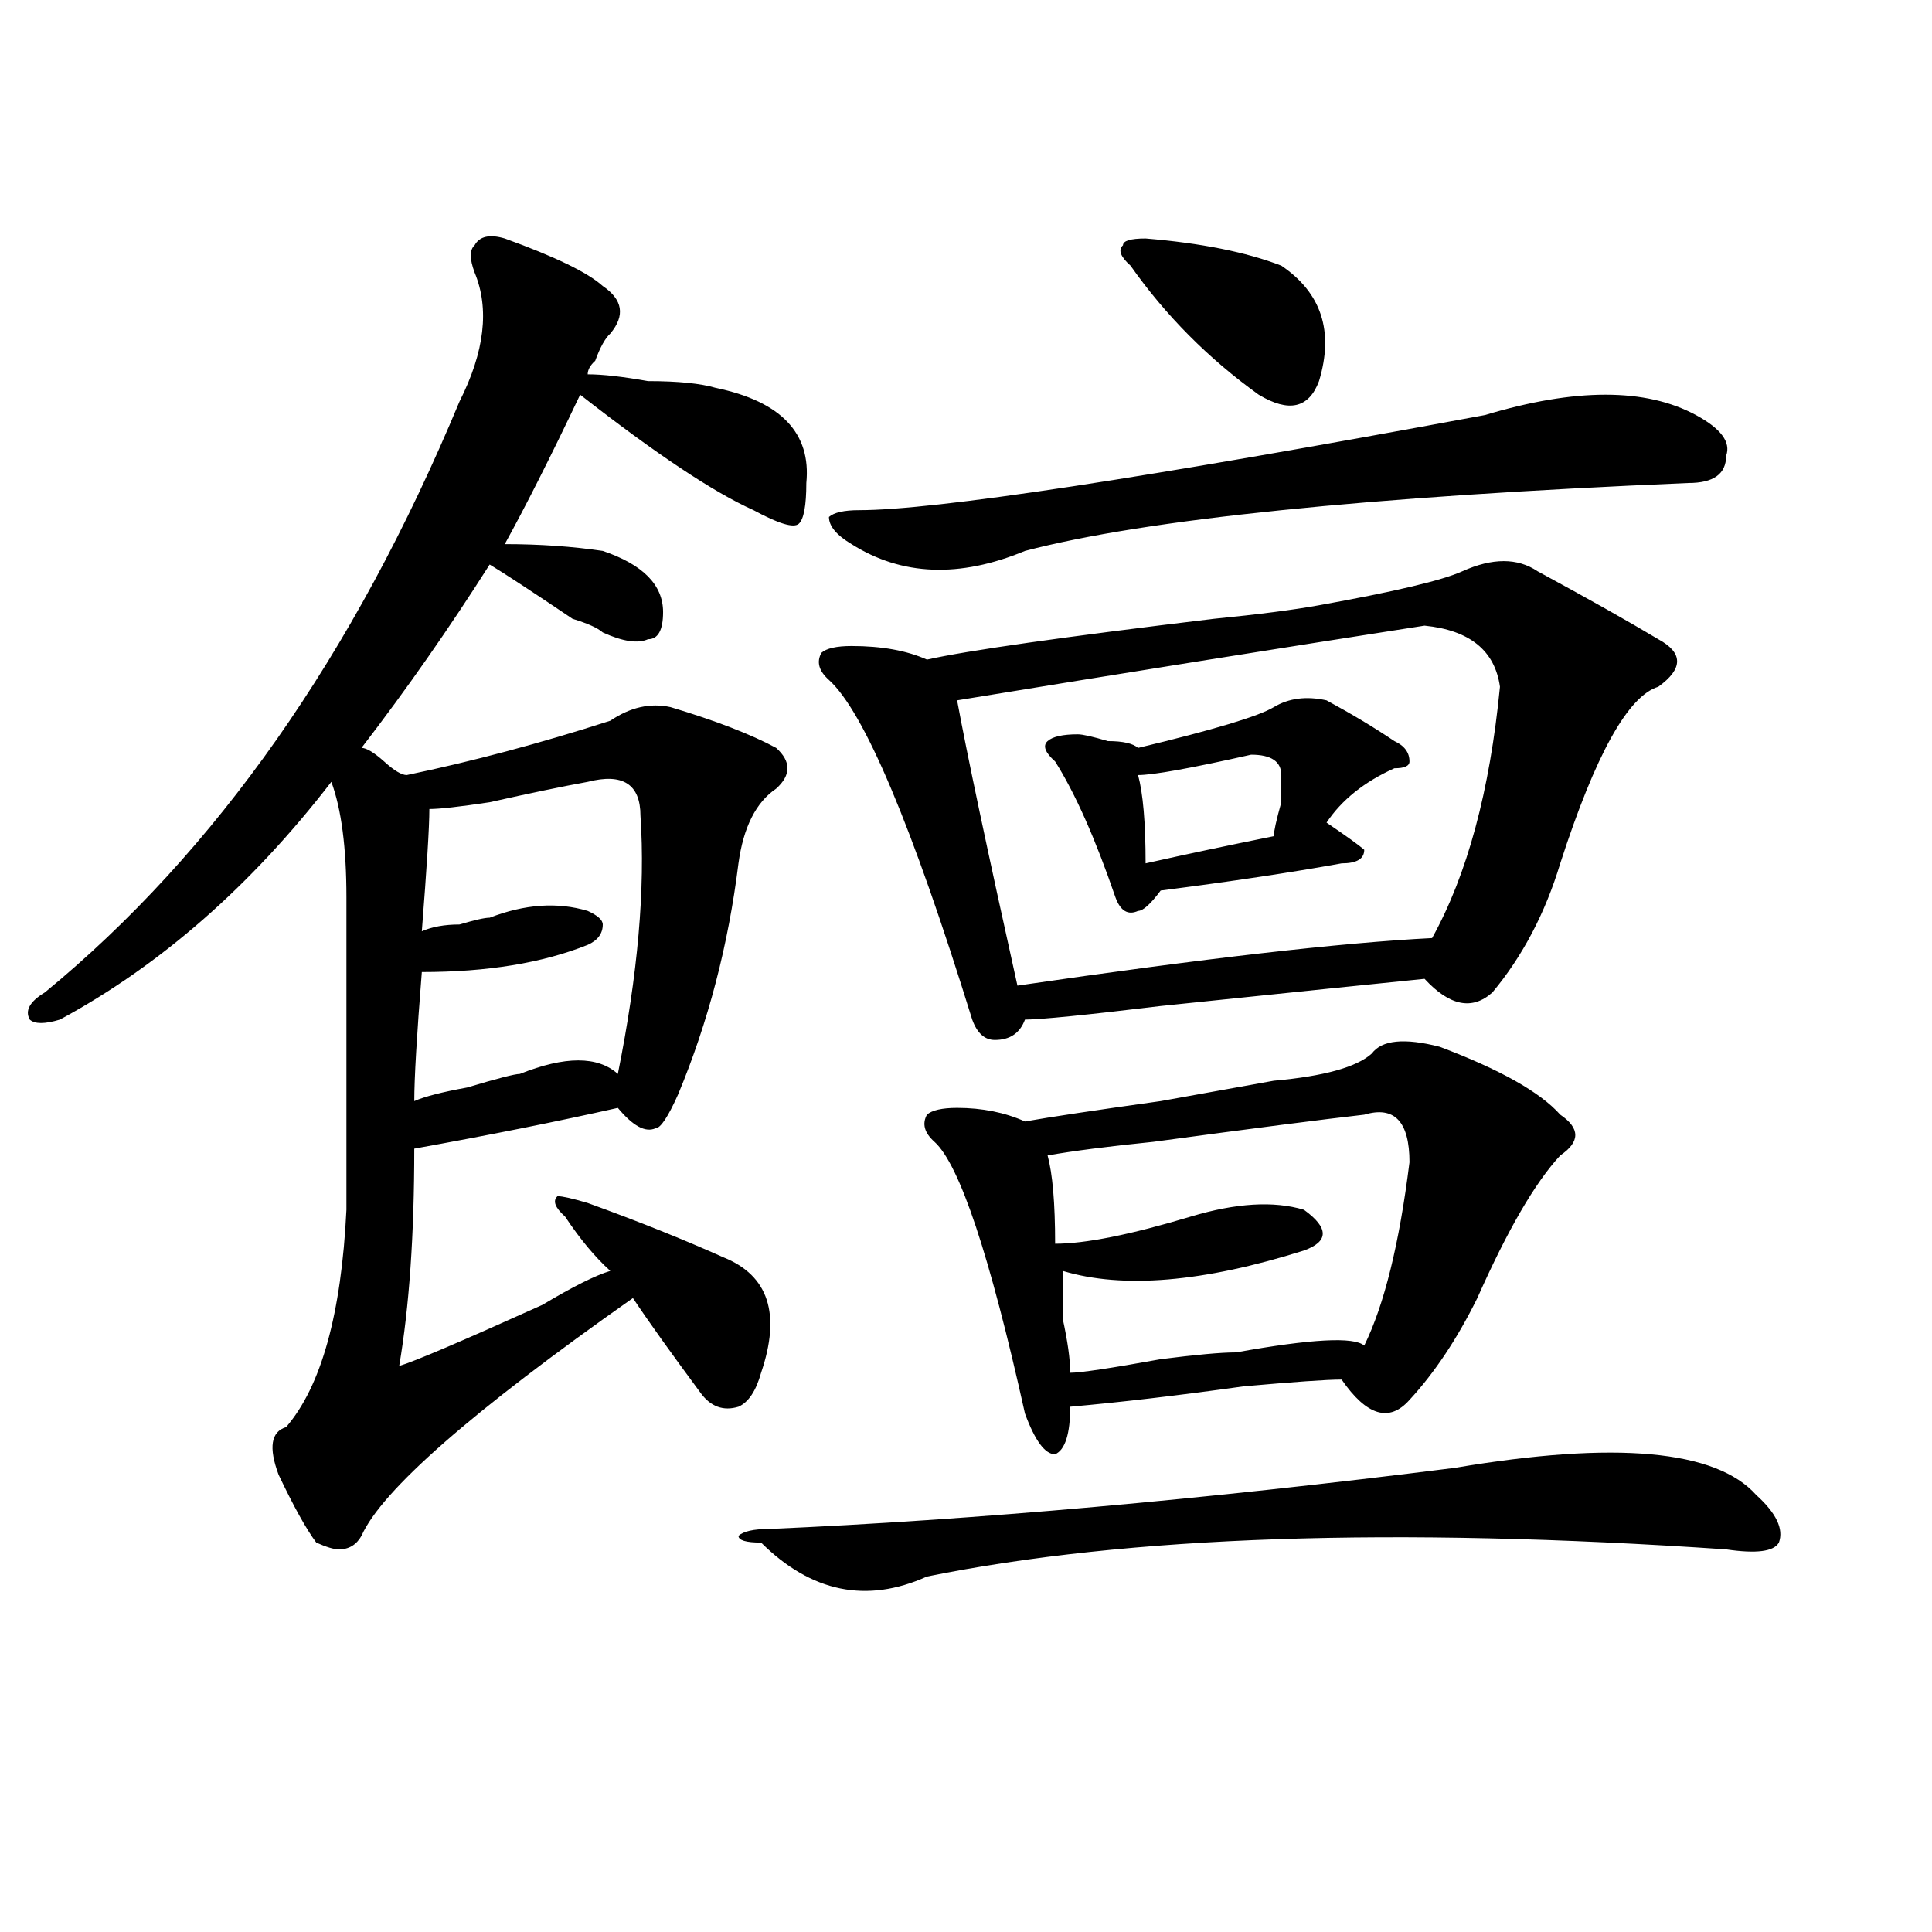 <?xml version="1.0" encoding="utf-8"?>
<!-- Generator: Adobe Illustrator 16.0.0, SVG Export Plug-In . SVG Version: 6.00 Build 0)  -->
<!DOCTYPE svg PUBLIC "-//W3C//DTD SVG 1.1//EN" "http://www.w3.org/Graphics/SVG/1.1/DTD/svg11.dtd">
<svg version="1.1" id="图层_1" xmlns="http://www.w3.org/2000/svg" xmlns:xlink="http://www.w3.org/1999/xlink" x="0px" y="0px"
	 width="1000px" height="1000px" viewBox="0 0 1000 1000" enable-background="new 0 0 1000 1000" xml:space="preserve">
<path d="M261.262,123.438c25.975,9.394,42.926,17.578,50.73,24.609c10.365,7.031,11.707,15.271,3.902,24.609
	c-2.622,2.362-5.244,7.031-7.805,14.063c-2.622,2.362-3.902,4.725-3.902,7.031c7.805,0,18.17,1.209,31.219,3.516
	c15.609,0,27.316,1.209,35.121,3.516c33.779,7.031,49.389,23.456,46.828,49.219c0,11.756-1.342,18.787-3.902,21.094
	c-2.622,2.362-10.427,0-23.414-7.031c-20.854-9.338-50.73-29.278-89.754-59.766c-15.609,32.85-28.658,58.612-39.023,77.344
	c18.17,0,35.121,1.209,50.73,3.516c20.792,7.031,31.219,17.578,31.219,31.641c0,9.394-2.622,14.063-7.805,14.063
	c-5.244,2.362-13.049,1.209-23.414-3.516c-2.622-2.307-7.805-4.669-15.609-7.031c-20.854-14.063-35.121-23.4-42.926-28.125
	c-20.854,32.85-42.926,64.49-66.34,94.922c2.561,0,6.463,2.362,11.707,7.031c5.183,4.725,9.085,7.031,11.707,7.031
	c33.779-7.031,68.9-16.369,105.363-28.125c10.365-7.031,20.792-9.338,31.219-7.031c23.414,7.031,41.584,14.063,54.633,21.094
	c7.805,7.031,7.805,14.063,0,21.094c-10.427,7.031-16.951,19.94-19.512,38.672c-5.244,42.188-15.609,82.068-31.219,119.531
	c-5.244,11.756-9.146,17.578-11.707,17.578c-5.244,2.362-11.707-1.153-19.512-10.547c-31.219,7.031-66.34,14.063-105.363,21.094
	c0,44.55-2.622,82.068-7.805,112.5c7.805-2.307,32.499-12.854,74.145-31.641c15.609-9.338,27.316-15.216,35.121-17.578
	c-7.805-7.031-15.609-16.369-23.414-28.125c-5.244-4.669-6.524-8.185-3.902-10.547c2.561,0,7.805,1.209,15.609,3.516
	c25.975,9.394,49.389,18.787,70.242,28.125c23.414,9.394,29.877,29.334,19.512,59.766c-2.622,9.394-6.524,15.271-11.707,17.578
	c-7.805,2.362-14.329,0-19.512-7.031c-15.609-21.094-27.316-37.463-35.121-49.219c-83.291,58.612-130.119,99.646-140.484,123.047
	c-2.622,4.669-6.524,7.031-11.707,7.031c-2.622,0-6.524-1.209-11.707-3.516c-5.244-7.031-11.707-18.731-19.512-35.156
	c-5.244-14.063-3.902-22.247,3.902-24.609c18.17-21.094,28.597-58.557,31.219-112.5c0-35.156,0-89.044,0-161.719
	c0-25.763-2.622-45.703-7.805-59.766c-41.646,53.943-88.474,94.922-140.484,123.047c-7.805,2.362-13.049,2.362-15.609,0
	c-2.622-4.669,0-9.338,7.805-14.063c88.412-72.619,159.996-174.572,214.629-305.859c12.987-25.763,15.609-48.01,7.805-66.797
	c-2.622-7.031-2.622-11.7,0-14.063C248.213,122.284,253.457,121.131,261.262,123.438z M304.188,404.688
	c-13.049,2.362-29.938,5.878-50.73,10.547c-15.609,2.362-26.036,3.516-31.219,3.516c0,9.394-1.342,30.487-3.902,63.281
	c5.183-2.307,11.707-3.516,19.512-3.516c7.805-2.307,12.987-3.516,15.609-3.516c18.17-7.031,35.121-8.185,50.73-3.516
	c5.183,2.362,7.805,4.725,7.805,7.031c0,4.725-2.622,8.24-7.805,10.547c-23.414,9.394-52.072,14.063-85.852,14.063
	c-2.622,32.85-3.902,55.097-3.902,66.797c5.183-2.307,14.268-4.669,27.316-7.031c15.609-4.669,24.694-7.031,27.316-7.031
	c23.414-9.338,40.304-9.338,50.73,0c10.365-51.525,14.268-96.075,11.707-133.594C331.504,405.896,322.357,400.019,304.188,404.688z
	 M752.957,759.766c83.229-14.063,135.24-9.338,156.094,14.063c10.365,9.394,14.268,17.578,11.707,24.609
	c-2.622,4.669-11.707,5.822-27.316,3.516c-171.703-11.7-309.627-7.031-413.648,14.063c-31.219,14.063-59.877,8.185-85.852-17.578
	c-7.805,0-11.707-1.153-11.707-3.516c2.561-2.307,7.805-3.516,15.609-3.516C504.487,786.737,622.838,776.19,752.957,759.766z
	 M756.859,295.703c15.609-7.031,28.597-7.031,39.023,0c25.975,14.063,46.828,25.818,62.438,35.156
	c12.987,7.031,12.987,15.271,0,24.609c-15.609,4.725-32.561,35.156-50.73,91.406c-7.805,25.818-19.512,48.065-35.121,66.797
	c-10.427,9.394-22.134,7.031-35.121-7.031c-23.414,2.362-68.962,7.031-136.582,14.063c-39.023,4.725-62.438,7.031-70.242,7.031
	c-2.622,7.031-7.805,10.547-15.609,10.547c-5.244,0-9.146-3.516-11.707-10.547c-31.219-100.744-55.975-159.356-74.145-175.781
	c-5.244-4.669-6.524-9.338-3.902-14.063c2.561-2.307,7.805-3.516,15.609-3.516c15.609,0,28.597,2.362,39.023,7.031
	c20.792-4.669,70.242-11.7,148.289-21.094c23.414-2.307,41.584-4.669,54.633-7.031C721.738,306.25,746.433,300.428,756.859,295.703z
	 M768.566,214.844c46.828-14.063,83.229-14.063,109.266,0c12.987,7.031,18.17,14.063,15.609,21.094
	c0,9.394-6.524,14.063-19.512,14.063c-166.521,7.031-280.969,18.787-343.406,35.156c-33.841,14.063-63.779,12.909-89.754-3.516
	c-7.805-4.669-11.707-9.338-11.707-14.063c2.561-2.307,7.805-3.516,15.609-3.516C483.695,264.063,591.619,247.693,768.566,214.844z
	 M745.152,541.797c31.219,11.756,52.011,23.456,62.438,35.156c10.365,7.031,10.365,14.063,0,21.094
	c-13.049,14.063-27.316,38.672-42.926,73.828c-10.427,21.094-22.134,38.672-35.121,52.734c-10.427,11.756-22.134,8.24-35.121-10.547
	c-7.805,0-24.756,1.209-50.73,3.516c-33.841,4.725-63.779,8.24-89.754,10.547c0,14.063-2.622,22.303-7.805,24.609
	c-5.244,0-10.427-7.031-15.609-21.094c-18.231-82.013-33.841-128.869-46.828-140.625c-5.244-4.669-6.524-9.338-3.902-14.063
	c2.561-2.307,7.805-3.516,15.609-3.516c12.987,0,24.694,2.362,35.121,7.031c12.987-2.307,36.401-5.822,70.242-10.547
	c25.975-4.669,45.486-8.185,58.535-10.547c25.975-2.307,42.926-7.031,50.73-14.063C715.214,538.281,726.921,537.128,745.152,541.797
	z M737.348,323.828c-75.486,11.756-156.094,24.609-241.945,38.672c5.183,28.125,15.609,77.344,31.219,147.656
	c96.217-14.063,167.801-22.247,214.629-24.609c18.17-32.794,29.877-76.135,35.121-130.078
	C773.749,336.737,760.762,326.19,737.348,323.828z M686.617,362.5c12.987,7.031,24.694,14.063,35.121,21.094
	c5.183,2.362,7.805,5.878,7.805,10.547c0,2.362-2.622,3.516-7.805,3.516c-15.609,7.031-27.316,16.425-35.121,28.125
	c10.365,7.031,16.89,11.756,19.512,14.063c0,4.725-3.902,7.031-11.707,7.031c-26.036,4.725-57.255,9.394-93.656,14.063
	c-5.244,7.031-9.146,10.547-11.707,10.547c-5.244,2.362-9.146,0-11.707-7.031c-10.427-30.432-20.854-53.888-31.219-70.313
	c-5.244-4.669-6.524-8.185-3.902-10.547c2.561-2.307,7.805-3.516,15.609-3.516c2.561,0,7.805,1.209,15.609,3.516
	c7.805,0,12.987,1.209,15.609,3.516c39.023-9.338,62.438-16.369,70.242-21.094C667.105,361.347,676.19,360.193,686.617,362.5z
	 M706.129,576.953c-20.854,2.362-57.255,7.031-109.266,14.063c-23.414,2.362-41.646,4.725-54.633,7.031
	c2.561,9.394,3.902,24.609,3.902,45.703c15.609,0,39.023-4.669,70.242-14.063c23.414-7.031,42.926-8.185,58.535-3.516
	c12.987,9.394,12.987,16.425,0,21.094c-52.072,16.425-93.656,19.94-124.875,10.547c0,4.725,0,12.909,0,24.609
	c2.561,11.756,3.902,21.094,3.902,28.125c5.183,0,20.792-2.307,46.828-7.031c18.17-2.307,31.219-3.516,39.023-3.516
	c39.023-7.031,61.096-8.185,66.34-3.516c10.365-21.094,18.17-52.734,23.414-94.922C729.543,580.469,721.738,572.284,706.129,576.953
	z M592.961,123.438c28.597,2.362,52.011,7.031,70.242,14.063c20.792,14.063,27.316,34.003,19.512,59.766
	c-5.244,14.063-15.609,16.425-31.219,7.031c-26.036-18.731-48.17-40.979-66.34-66.797c-5.244-4.669-6.524-8.185-3.902-10.547
	C581.254,124.646,585.156,123.438,592.961,123.438z M647.594,390.625c-31.219,7.031-50.73,10.547-58.535,10.547
	c2.561,9.394,3.902,24.609,3.902,45.703c20.792-4.669,42.926-9.338,66.34-14.063c0-2.307,1.28-8.185,3.902-17.578
	c0-7.031,0-11.7,0-14.063C663.203,394.141,657.959,390.625,647.594,390.625z"/>
</svg>
